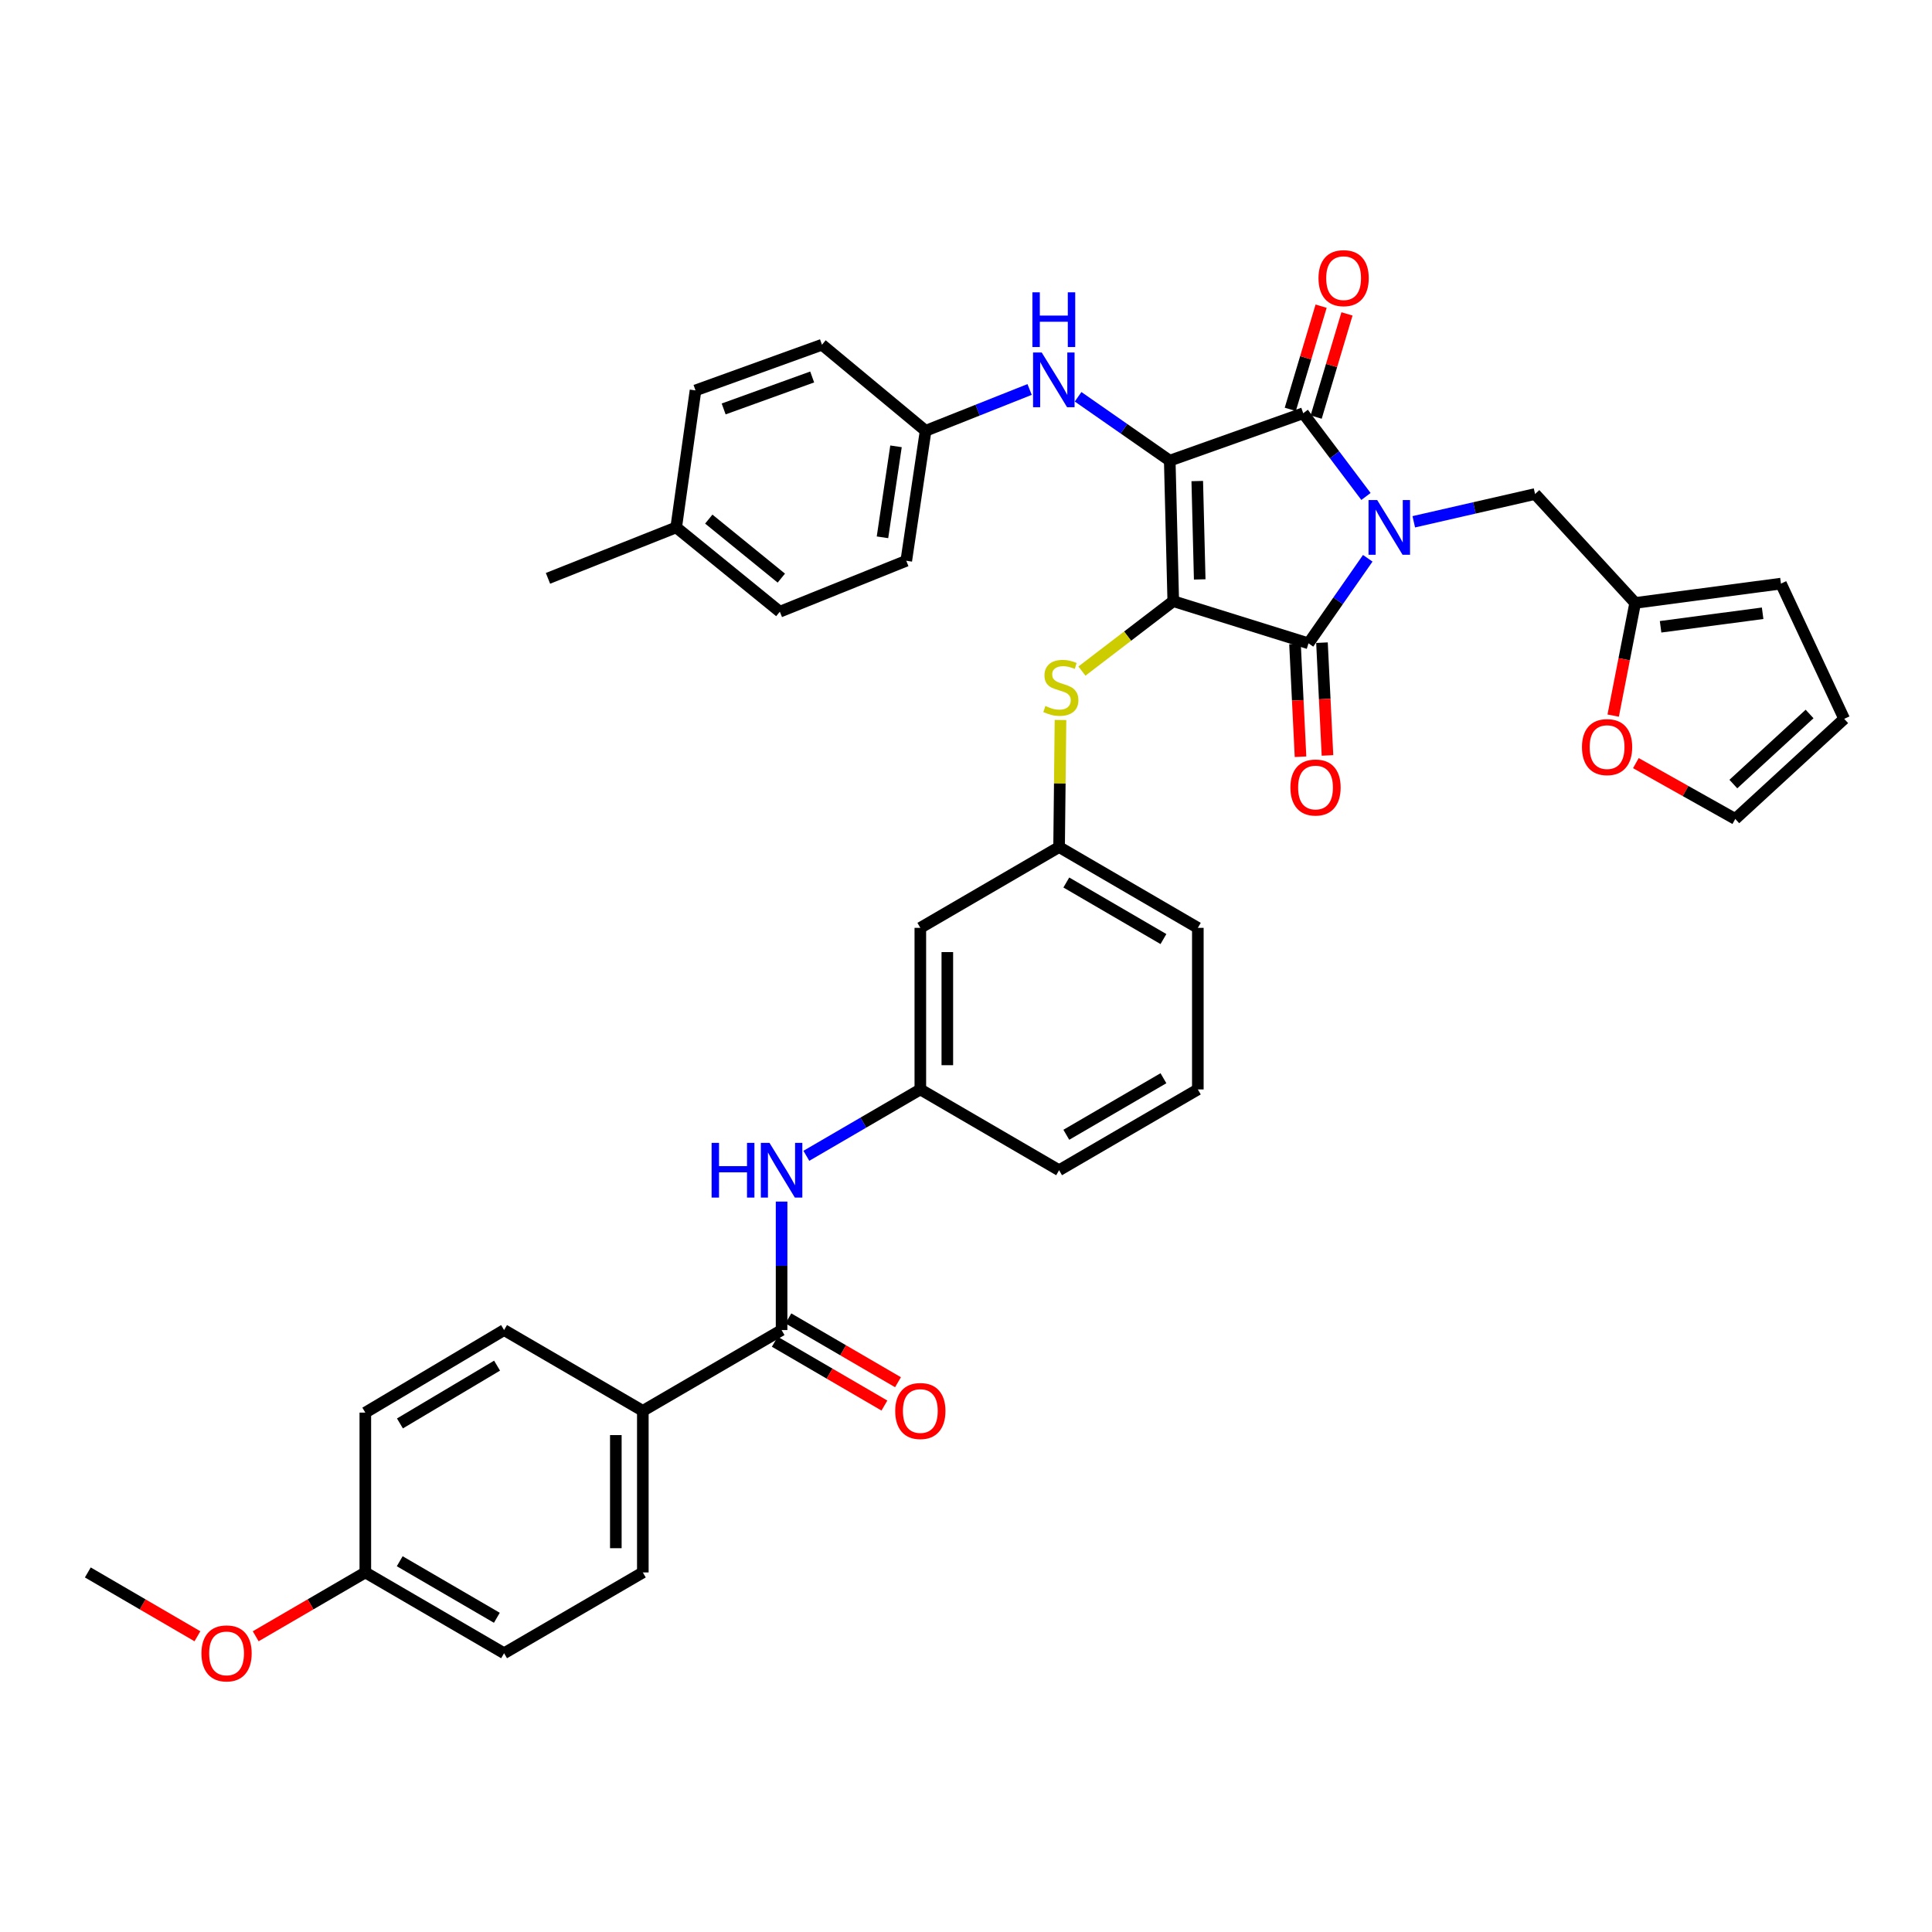 <?xml version='1.0' encoding='iso-8859-1'?>
<svg version='1.1' baseProfile='full'
              xmlns='http://www.w3.org/2000/svg'
                      xmlns:rdkit='http://www.rdkit.org/xml'
                      xmlns:xlink='http://www.w3.org/1999/xlink'
                  xml:space='preserve'
width='1000px' height='1000px' viewBox='0 0 1000 1000'>
<!-- END OF HEADER -->
<rect style='opacity:1.0;fill:#FFFFFF;stroke:none' width='1000' height='1000' x='0' y='0'> </rect>
<path class='bond-0' d='M 404.548,621.937 L 404.548,655.187' style='fill:none;fill-rule:evenodd;stroke:#0000FF;stroke-width:6px;stroke-linecap:butt;stroke-linejoin:miter;stroke-opacity:1' />
<path class='bond-0' d='M 404.548,655.187 L 404.548,688.437' style='fill:none;fill-rule:evenodd;stroke:#000000;stroke-width:6px;stroke-linecap:butt;stroke-linejoin:miter;stroke-opacity:1' />
<path class='bond-1' d='M 417.366,598.245 L 446.864,581.067' style='fill:none;fill-rule:evenodd;stroke:#0000FF;stroke-width:6px;stroke-linecap:butt;stroke-linejoin:miter;stroke-opacity:1' />
<path class='bond-1' d='M 446.864,581.067 L 476.362,563.89' style='fill:none;fill-rule:evenodd;stroke:#000000;stroke-width:6px;stroke-linecap:butt;stroke-linejoin:miter;stroke-opacity:1' />
<path class='bond-2' d='M 401.032,694.475 L 429.401,710.994' style='fill:none;fill-rule:evenodd;stroke:#000000;stroke-width:6px;stroke-linecap:butt;stroke-linejoin:miter;stroke-opacity:1' />
<path class='bond-2' d='M 429.401,710.994 L 457.769,727.513' style='fill:none;fill-rule:evenodd;stroke:#FF0000;stroke-width:6px;stroke-linecap:butt;stroke-linejoin:miter;stroke-opacity:1' />
<path class='bond-2' d='M 408.064,682.4 L 436.432,698.919' style='fill:none;fill-rule:evenodd;stroke:#000000;stroke-width:6px;stroke-linecap:butt;stroke-linejoin:miter;stroke-opacity:1' />
<path class='bond-2' d='M 436.432,698.919 L 464.8,715.438' style='fill:none;fill-rule:evenodd;stroke:#FF0000;stroke-width:6px;stroke-linecap:butt;stroke-linejoin:miter;stroke-opacity:1' />
<path class='bond-3' d='M 404.548,688.437 L 332.726,730.255' style='fill:none;fill-rule:evenodd;stroke:#000000;stroke-width:6px;stroke-linecap:butt;stroke-linejoin:miter;stroke-opacity:1' />
<path class='bond-4' d='M 607.275,311.163 L 605.458,238.433' style='fill:none;fill-rule:evenodd;stroke:#000000;stroke-width:6px;stroke-linecap:butt;stroke-linejoin:miter;stroke-opacity:1' />
<path class='bond-4' d='M 620.971,299.905 L 619.699,248.993' style='fill:none;fill-rule:evenodd;stroke:#000000;stroke-width:6px;stroke-linecap:butt;stroke-linejoin:miter;stroke-opacity:1' />
<path class='bond-5' d='M 607.275,311.163 L 677.272,332.984' style='fill:none;fill-rule:evenodd;stroke:#000000;stroke-width:6px;stroke-linecap:butt;stroke-linejoin:miter;stroke-opacity:1' />
<path class='bond-6' d='M 607.275,311.163 L 583.639,329.258' style='fill:none;fill-rule:evenodd;stroke:#000000;stroke-width:6px;stroke-linecap:butt;stroke-linejoin:miter;stroke-opacity:1' />
<path class='bond-6' d='M 583.639,329.258 L 560.004,347.352' style='fill:none;fill-rule:evenodd;stroke:#CCCC00;stroke-width:6px;stroke-linecap:butt;stroke-linejoin:miter;stroke-opacity:1' />
<path class='bond-7' d='M 605.458,238.433 L 674.548,213.887' style='fill:none;fill-rule:evenodd;stroke:#000000;stroke-width:6px;stroke-linecap:butt;stroke-linejoin:miter;stroke-opacity:1' />
<path class='bond-8' d='M 605.458,238.433 L 581.739,221.903' style='fill:none;fill-rule:evenodd;stroke:#000000;stroke-width:6px;stroke-linecap:butt;stroke-linejoin:miter;stroke-opacity:1' />
<path class='bond-8' d='M 581.739,221.903 L 558.02,205.373' style='fill:none;fill-rule:evenodd;stroke:#0000FF;stroke-width:6px;stroke-linecap:butt;stroke-linejoin:miter;stroke-opacity:1' />
<path class='bond-9' d='M 674.548,213.887 L 690.785,235.427' style='fill:none;fill-rule:evenodd;stroke:#000000;stroke-width:6px;stroke-linecap:butt;stroke-linejoin:miter;stroke-opacity:1' />
<path class='bond-9' d='M 690.785,235.427 L 707.022,256.968' style='fill:none;fill-rule:evenodd;stroke:#0000FF;stroke-width:6px;stroke-linecap:butt;stroke-linejoin:miter;stroke-opacity:1' />
<path class='bond-10' d='M 681.242,215.886 L 689.218,189.18' style='fill:none;fill-rule:evenodd;stroke:#000000;stroke-width:6px;stroke-linecap:butt;stroke-linejoin:miter;stroke-opacity:1' />
<path class='bond-10' d='M 689.218,189.18 L 697.194,162.475' style='fill:none;fill-rule:evenodd;stroke:#FF0000;stroke-width:6px;stroke-linecap:butt;stroke-linejoin:miter;stroke-opacity:1' />
<path class='bond-10' d='M 667.853,211.887 L 675.829,185.182' style='fill:none;fill-rule:evenodd;stroke:#000000;stroke-width:6px;stroke-linecap:butt;stroke-linejoin:miter;stroke-opacity:1' />
<path class='bond-10' d='M 675.829,185.182 L 683.805,158.476' style='fill:none;fill-rule:evenodd;stroke:#FF0000;stroke-width:6px;stroke-linecap:butt;stroke-linejoin:miter;stroke-opacity:1' />
<path class='bond-11' d='M 731.766,270.076 L 763.156,262.891' style='fill:none;fill-rule:evenodd;stroke:#0000FF;stroke-width:6px;stroke-linecap:butt;stroke-linejoin:miter;stroke-opacity:1' />
<path class='bond-11' d='M 763.156,262.891 L 794.546,255.705' style='fill:none;fill-rule:evenodd;stroke:#000000;stroke-width:6px;stroke-linecap:butt;stroke-linejoin:miter;stroke-opacity:1' />
<path class='bond-12' d='M 707.948,288.966 L 692.61,310.975' style='fill:none;fill-rule:evenodd;stroke:#0000FF;stroke-width:6px;stroke-linecap:butt;stroke-linejoin:miter;stroke-opacity:1' />
<path class='bond-12' d='M 692.61,310.975 L 677.272,332.984' style='fill:none;fill-rule:evenodd;stroke:#000000;stroke-width:6px;stroke-linecap:butt;stroke-linejoin:miter;stroke-opacity:1' />
<path class='bond-13' d='M 670.294,333.325 L 671.719,362.505' style='fill:none;fill-rule:evenodd;stroke:#000000;stroke-width:6px;stroke-linecap:butt;stroke-linejoin:miter;stroke-opacity:1' />
<path class='bond-13' d='M 671.719,362.505 L 673.144,391.686' style='fill:none;fill-rule:evenodd;stroke:#FF0000;stroke-width:6px;stroke-linecap:butt;stroke-linejoin:miter;stroke-opacity:1' />
<path class='bond-13' d='M 684.251,332.643 L 685.676,361.824' style='fill:none;fill-rule:evenodd;stroke:#000000;stroke-width:6px;stroke-linecap:butt;stroke-linejoin:miter;stroke-opacity:1' />
<path class='bond-13' d='M 685.676,361.824 L 687.101,391.004' style='fill:none;fill-rule:evenodd;stroke:#FF0000;stroke-width:6px;stroke-linecap:butt;stroke-linejoin:miter;stroke-opacity:1' />
<path class='bond-14' d='M 532.926,201.592 L 506.01,212.288' style='fill:none;fill-rule:evenodd;stroke:#0000FF;stroke-width:6px;stroke-linecap:butt;stroke-linejoin:miter;stroke-opacity:1' />
<path class='bond-14' d='M 506.01,212.288 L 479.095,222.985' style='fill:none;fill-rule:evenodd;stroke:#000000;stroke-width:6px;stroke-linecap:butt;stroke-linejoin:miter;stroke-opacity:1' />
<path class='bond-15' d='M 548.906,372.654 L 548.545,405.545' style='fill:none;fill-rule:evenodd;stroke:#CCCC00;stroke-width:6px;stroke-linecap:butt;stroke-linejoin:miter;stroke-opacity:1' />
<path class='bond-15' d='M 548.545,405.545 L 548.184,438.435' style='fill:none;fill-rule:evenodd;stroke:#000000;stroke-width:6px;stroke-linecap:butt;stroke-linejoin:miter;stroke-opacity:1' />
<path class='bond-16' d='M 619.998,480.253 L 548.184,438.435' style='fill:none;fill-rule:evenodd;stroke:#000000;stroke-width:6px;stroke-linecap:butt;stroke-linejoin:miter;stroke-opacity:1' />
<path class='bond-16' d='M 602.194,486.055 L 551.925,456.783' style='fill:none;fill-rule:evenodd;stroke:#000000;stroke-width:6px;stroke-linecap:butt;stroke-linejoin:miter;stroke-opacity:1' />
<path class='bond-17' d='M 619.998,480.253 L 619.998,563.89' style='fill:none;fill-rule:evenodd;stroke:#000000;stroke-width:6px;stroke-linecap:butt;stroke-linejoin:miter;stroke-opacity:1' />
<path class='bond-18' d='M 476.362,563.89 L 548.184,605.708' style='fill:none;fill-rule:evenodd;stroke:#000000;stroke-width:6px;stroke-linecap:butt;stroke-linejoin:miter;stroke-opacity:1' />
<path class='bond-19' d='M 476.362,563.89 L 476.362,480.253' style='fill:none;fill-rule:evenodd;stroke:#000000;stroke-width:6px;stroke-linecap:butt;stroke-linejoin:miter;stroke-opacity:1' />
<path class='bond-19' d='M 490.335,551.344 L 490.335,492.799' style='fill:none;fill-rule:evenodd;stroke:#000000;stroke-width:6px;stroke-linecap:butt;stroke-linejoin:miter;stroke-opacity:1' />
<path class='bond-20' d='M 548.184,438.435 L 476.362,480.253' style='fill:none;fill-rule:evenodd;stroke:#000000;stroke-width:6px;stroke-linecap:butt;stroke-linejoin:miter;stroke-opacity:1' />
<path class='bond-21' d='M 479.095,222.985 L 425.453,178.434' style='fill:none;fill-rule:evenodd;stroke:#000000;stroke-width:6px;stroke-linecap:butt;stroke-linejoin:miter;stroke-opacity:1' />
<path class='bond-22' d='M 479.095,222.985 L 469.088,290.258' style='fill:none;fill-rule:evenodd;stroke:#000000;stroke-width:6px;stroke-linecap:butt;stroke-linejoin:miter;stroke-opacity:1' />
<path class='bond-22' d='M 463.773,231.02 L 456.768,278.111' style='fill:none;fill-rule:evenodd;stroke:#000000;stroke-width:6px;stroke-linecap:butt;stroke-linejoin:miter;stroke-opacity:1' />
<path class='bond-23' d='M 349.999,272.978 L 403.64,316.62' style='fill:none;fill-rule:evenodd;stroke:#000000;stroke-width:6px;stroke-linecap:butt;stroke-linejoin:miter;stroke-opacity:1' />
<path class='bond-23' d='M 366.863,268.685 L 404.412,299.235' style='fill:none;fill-rule:evenodd;stroke:#000000;stroke-width:6px;stroke-linecap:butt;stroke-linejoin:miter;stroke-opacity:1' />
<path class='bond-24' d='M 349.999,272.978 L 283.634,299.348' style='fill:none;fill-rule:evenodd;stroke:#000000;stroke-width:6px;stroke-linecap:butt;stroke-linejoin:miter;stroke-opacity:1' />
<path class='bond-25' d='M 349.999,272.978 L 359.997,202.072' style='fill:none;fill-rule:evenodd;stroke:#000000;stroke-width:6px;stroke-linecap:butt;stroke-linejoin:miter;stroke-opacity:1' />
<path class='bond-26' d='M 425.453,178.434 L 359.997,202.072' style='fill:none;fill-rule:evenodd;stroke:#000000;stroke-width:6px;stroke-linecap:butt;stroke-linejoin:miter;stroke-opacity:1' />
<path class='bond-26' d='M 420.381,195.122 L 374.562,211.668' style='fill:none;fill-rule:evenodd;stroke:#000000;stroke-width:6px;stroke-linecap:butt;stroke-linejoin:miter;stroke-opacity:1' />
<path class='bond-27' d='M 846.362,312.071 L 840.674,341.235' style='fill:none;fill-rule:evenodd;stroke:#000000;stroke-width:6px;stroke-linecap:butt;stroke-linejoin:miter;stroke-opacity:1' />
<path class='bond-27' d='M 840.674,341.235 L 834.986,370.399' style='fill:none;fill-rule:evenodd;stroke:#FF0000;stroke-width:6px;stroke-linecap:butt;stroke-linejoin:miter;stroke-opacity:1' />
<path class='bond-28' d='M 846.362,312.071 L 921.817,302.073' style='fill:none;fill-rule:evenodd;stroke:#000000;stroke-width:6px;stroke-linecap:butt;stroke-linejoin:miter;stroke-opacity:1' />
<path class='bond-28' d='M 859.516,324.423 L 912.335,317.424' style='fill:none;fill-rule:evenodd;stroke:#000000;stroke-width:6px;stroke-linecap:butt;stroke-linejoin:miter;stroke-opacity:1' />
<path class='bond-29' d='M 846.362,312.071 L 794.546,255.705' style='fill:none;fill-rule:evenodd;stroke:#000000;stroke-width:6px;stroke-linecap:butt;stroke-linejoin:miter;stroke-opacity:1' />
<path class='bond-30' d='M 846.725,394.988 L 872.452,409.438' style='fill:none;fill-rule:evenodd;stroke:#FF0000;stroke-width:6px;stroke-linecap:butt;stroke-linejoin:miter;stroke-opacity:1' />
<path class='bond-30' d='M 872.452,409.438 L 898.179,423.887' style='fill:none;fill-rule:evenodd;stroke:#000000;stroke-width:6px;stroke-linecap:butt;stroke-linejoin:miter;stroke-opacity:1' />
<path class='bond-31' d='M 921.817,302.073 L 954.545,372.07' style='fill:none;fill-rule:evenodd;stroke:#000000;stroke-width:6px;stroke-linecap:butt;stroke-linejoin:miter;stroke-opacity:1' />
<path class='bond-32' d='M 898.179,423.887 L 954.545,372.07' style='fill:none;fill-rule:evenodd;stroke:#000000;stroke-width:6px;stroke-linecap:butt;stroke-linejoin:miter;stroke-opacity:1' />
<path class='bond-32' d='M 897.178,405.828 L 936.634,369.556' style='fill:none;fill-rule:evenodd;stroke:#000000;stroke-width:6px;stroke-linecap:butt;stroke-linejoin:miter;stroke-opacity:1' />
<path class='bond-33' d='M 469.088,290.258 L 403.64,316.62' style='fill:none;fill-rule:evenodd;stroke:#000000;stroke-width:6px;stroke-linecap:butt;stroke-linejoin:miter;stroke-opacity:1' />
<path class='bond-34' d='M 619.998,563.89 L 548.184,605.708' style='fill:none;fill-rule:evenodd;stroke:#000000;stroke-width:6px;stroke-linecap:butt;stroke-linejoin:miter;stroke-opacity:1' />
<path class='bond-34' d='M 602.194,558.088 L 551.925,587.361' style='fill:none;fill-rule:evenodd;stroke:#000000;stroke-width:6px;stroke-linecap:butt;stroke-linejoin:miter;stroke-opacity:1' />
<path class='bond-35' d='M 332.726,730.255 L 332.726,813.892' style='fill:none;fill-rule:evenodd;stroke:#000000;stroke-width:6px;stroke-linecap:butt;stroke-linejoin:miter;stroke-opacity:1' />
<path class='bond-35' d='M 318.753,742.801 L 318.753,801.347' style='fill:none;fill-rule:evenodd;stroke:#000000;stroke-width:6px;stroke-linecap:butt;stroke-linejoin:miter;stroke-opacity:1' />
<path class='bond-36' d='M 332.726,730.255 L 260.912,688.437' style='fill:none;fill-rule:evenodd;stroke:#000000;stroke-width:6px;stroke-linecap:butt;stroke-linejoin:miter;stroke-opacity:1' />
<path class='bond-37' d='M 332.726,813.892 L 260.912,855.711' style='fill:none;fill-rule:evenodd;stroke:#000000;stroke-width:6px;stroke-linecap:butt;stroke-linejoin:miter;stroke-opacity:1' />
<path class='bond-38' d='M 260.912,688.437 L 189.09,731.164' style='fill:none;fill-rule:evenodd;stroke:#000000;stroke-width:6px;stroke-linecap:butt;stroke-linejoin:miter;stroke-opacity:1' />
<path class='bond-38' d='M 257.283,706.855 L 207.008,736.764' style='fill:none;fill-rule:evenodd;stroke:#000000;stroke-width:6px;stroke-linecap:butt;stroke-linejoin:miter;stroke-opacity:1' />
<path class='bond-39' d='M 189.09,813.892 L 189.09,731.164' style='fill:none;fill-rule:evenodd;stroke:#000000;stroke-width:6px;stroke-linecap:butt;stroke-linejoin:miter;stroke-opacity:1' />
<path class='bond-40' d='M 189.09,813.892 L 160.718,830.412' style='fill:none;fill-rule:evenodd;stroke:#000000;stroke-width:6px;stroke-linecap:butt;stroke-linejoin:miter;stroke-opacity:1' />
<path class='bond-40' d='M 160.718,830.412 L 132.346,846.932' style='fill:none;fill-rule:evenodd;stroke:#FF0000;stroke-width:6px;stroke-linecap:butt;stroke-linejoin:miter;stroke-opacity:1' />
<path class='bond-41' d='M 189.09,813.892 L 260.912,855.711' style='fill:none;fill-rule:evenodd;stroke:#000000;stroke-width:6px;stroke-linecap:butt;stroke-linejoin:miter;stroke-opacity:1' />
<path class='bond-41' d='M 206.895,808.09 L 257.17,837.363' style='fill:none;fill-rule:evenodd;stroke:#000000;stroke-width:6px;stroke-linecap:butt;stroke-linejoin:miter;stroke-opacity:1' />
<path class='bond-42' d='M 102.191,846.931 L 73.823,830.412' style='fill:none;fill-rule:evenodd;stroke:#FF0000;stroke-width:6px;stroke-linecap:butt;stroke-linejoin:miter;stroke-opacity:1' />
<path class='bond-42' d='M 73.823,830.412 L 45.455,813.892' style='fill:none;fill-rule:evenodd;stroke:#000000;stroke-width:6px;stroke-linecap:butt;stroke-linejoin:miter;stroke-opacity:1' />
<path  class='atom-0' d='M 368.328 591.548
L 372.168 591.548
L 372.168 603.588
L 386.648 603.588
L 386.648 591.548
L 390.488 591.548
L 390.488 619.868
L 386.648 619.868
L 386.648 606.788
L 372.168 606.788
L 372.168 619.868
L 368.328 619.868
L 368.328 591.548
' fill='#0000FF'/>
<path  class='atom-0' d='M 398.288 591.548
L 407.568 606.548
Q 408.488 608.028, 409.968 610.708
Q 411.448 613.388, 411.528 613.548
L 411.528 591.548
L 415.288 591.548
L 415.288 619.868
L 411.408 619.868
L 401.448 603.468
Q 400.288 601.548, 399.048 599.348
Q 397.848 597.148, 397.488 596.468
L 397.488 619.868
L 393.808 619.868
L 393.808 591.548
L 398.288 591.548
' fill='#0000FF'/>
<path  class='atom-2' d='M 463.362 730.335
Q 463.362 723.535, 466.722 719.735
Q 470.082 715.935, 476.362 715.935
Q 482.642 715.935, 486.002 719.735
Q 489.362 723.535, 489.362 730.335
Q 489.362 737.215, 485.962 741.135
Q 482.562 745.015, 476.362 745.015
Q 470.122 745.015, 466.722 741.135
Q 463.362 737.255, 463.362 730.335
M 476.362 741.815
Q 480.682 741.815, 483.002 738.935
Q 485.362 736.015, 485.362 730.335
Q 485.362 724.775, 483.002 721.975
Q 480.682 719.135, 476.362 719.135
Q 472.042 719.135, 469.682 721.935
Q 467.362 724.735, 467.362 730.335
Q 467.362 736.055, 469.682 738.935
Q 472.042 741.815, 476.362 741.815
' fill='#FF0000'/>
<path  class='atom-6' d='M 712.831 258.818
L 722.111 273.818
Q 723.031 275.298, 724.511 277.978
Q 725.991 280.658, 726.071 280.818
L 726.071 258.818
L 729.831 258.818
L 729.831 287.138
L 725.951 287.138
L 715.991 270.738
Q 714.831 268.818, 713.591 266.618
Q 712.391 264.418, 712.031 263.738
L 712.031 287.138
L 708.351 287.138
L 708.351 258.818
L 712.831 258.818
' fill='#0000FF'/>
<path  class='atom-8' d='M 539.191 182.454
L 548.471 197.454
Q 549.391 198.934, 550.871 201.614
Q 552.351 204.294, 552.431 204.454
L 552.431 182.454
L 556.191 182.454
L 556.191 210.774
L 552.311 210.774
L 542.351 194.374
Q 541.191 192.454, 539.951 190.254
Q 538.751 188.054, 538.391 187.374
L 538.391 210.774
L 534.711 210.774
L 534.711 182.454
L 539.191 182.454
' fill='#0000FF'/>
<path  class='atom-8' d='M 534.371 151.302
L 538.211 151.302
L 538.211 163.342
L 552.691 163.342
L 552.691 151.302
L 556.531 151.302
L 556.531 179.622
L 552.691 179.622
L 552.691 166.542
L 538.211 166.542
L 538.211 179.622
L 534.371 179.622
L 534.371 151.302
' fill='#0000FF'/>
<path  class='atom-9' d='M 541.092 365.426
Q 541.412 365.546, 542.732 366.106
Q 544.052 366.666, 545.492 367.026
Q 546.972 367.346, 548.412 367.346
Q 551.092 367.346, 552.652 366.066
Q 554.212 364.746, 554.212 362.466
Q 554.212 360.906, 553.412 359.946
Q 552.652 358.986, 551.452 358.466
Q 550.252 357.946, 548.252 357.346
Q 545.732 356.586, 544.212 355.866
Q 542.732 355.146, 541.652 353.626
Q 540.612 352.106, 540.612 349.546
Q 540.612 345.986, 543.012 343.786
Q 545.452 341.586, 550.252 341.586
Q 553.532 341.586, 557.252 343.146
L 556.332 346.226
Q 552.932 344.826, 550.372 344.826
Q 547.612 344.826, 546.092 345.986
Q 544.572 347.106, 544.612 349.066
Q 544.612 350.586, 545.372 351.506
Q 546.172 352.426, 547.292 352.946
Q 548.452 353.466, 550.372 354.066
Q 552.932 354.866, 554.452 355.666
Q 555.972 356.466, 557.052 358.106
Q 558.172 359.706, 558.172 362.466
Q 558.172 366.386, 555.532 368.506
Q 552.932 370.586, 548.572 370.586
Q 546.052 370.586, 544.132 370.026
Q 542.252 369.506, 540.012 368.586
L 541.092 365.426
' fill='#CCCC00'/>
<path  class='atom-10' d='M 667.913 407.611
Q 667.913 400.811, 671.273 397.011
Q 674.633 393.211, 680.913 393.211
Q 687.193 393.211, 690.553 397.011
Q 693.913 400.811, 693.913 407.611
Q 693.913 414.491, 690.513 418.411
Q 687.113 422.291, 680.913 422.291
Q 674.673 422.291, 671.273 418.411
Q 667.913 414.531, 667.913 407.611
M 680.913 419.091
Q 685.233 419.091, 687.553 416.211
Q 689.913 413.291, 689.913 407.611
Q 689.913 402.051, 687.553 399.251
Q 685.233 396.411, 680.913 396.411
Q 676.593 396.411, 674.233 399.211
Q 671.913 402.011, 671.913 407.611
Q 671.913 413.331, 674.233 416.211
Q 676.593 419.091, 680.913 419.091
' fill='#FF0000'/>
<path  class='atom-11' d='M 682.453 143.969
Q 682.453 137.169, 685.813 133.369
Q 689.173 129.569, 695.453 129.569
Q 701.733 129.569, 705.093 133.369
Q 708.453 137.169, 708.453 143.969
Q 708.453 150.849, 705.053 154.769
Q 701.653 158.649, 695.453 158.649
Q 689.213 158.649, 685.813 154.769
Q 682.453 150.889, 682.453 143.969
M 695.453 155.449
Q 699.773 155.449, 702.093 152.569
Q 704.453 149.649, 704.453 143.969
Q 704.453 138.409, 702.093 135.609
Q 699.773 132.769, 695.453 132.769
Q 691.133 132.769, 688.773 135.569
Q 686.453 138.369, 686.453 143.969
Q 686.453 149.689, 688.773 152.569
Q 691.133 155.449, 695.453 155.449
' fill='#FF0000'/>
<path  class='atom-19' d='M 818.823 386.698
Q 818.823 379.898, 822.183 376.098
Q 825.543 372.298, 831.823 372.298
Q 838.103 372.298, 841.463 376.098
Q 844.823 379.898, 844.823 386.698
Q 844.823 393.578, 841.423 397.498
Q 838.023 401.378, 831.823 401.378
Q 825.583 401.378, 822.183 397.498
Q 818.823 393.618, 818.823 386.698
M 831.823 398.178
Q 836.143 398.178, 838.463 395.298
Q 840.823 392.378, 840.823 386.698
Q 840.823 381.138, 838.463 378.338
Q 836.143 375.498, 831.823 375.498
Q 827.503 375.498, 825.143 378.298
Q 822.823 381.098, 822.823 386.698
Q 822.823 392.418, 825.143 395.298
Q 827.503 398.178, 831.823 398.178
' fill='#FF0000'/>
<path  class='atom-37' d='M 104.269 855.791
Q 104.269 848.991, 107.629 845.191
Q 110.989 841.391, 117.269 841.391
Q 123.549 841.391, 126.909 845.191
Q 130.269 848.991, 130.269 855.791
Q 130.269 862.671, 126.869 866.591
Q 123.469 870.471, 117.269 870.471
Q 111.029 870.471, 107.629 866.591
Q 104.269 862.711, 104.269 855.791
M 117.269 867.271
Q 121.589 867.271, 123.909 864.391
Q 126.269 861.471, 126.269 855.791
Q 126.269 850.231, 123.909 847.431
Q 121.589 844.591, 117.269 844.591
Q 112.949 844.591, 110.589 847.391
Q 108.269 850.191, 108.269 855.791
Q 108.269 861.511, 110.589 864.391
Q 112.949 867.271, 117.269 867.271
' fill='#FF0000'/>
</svg>
